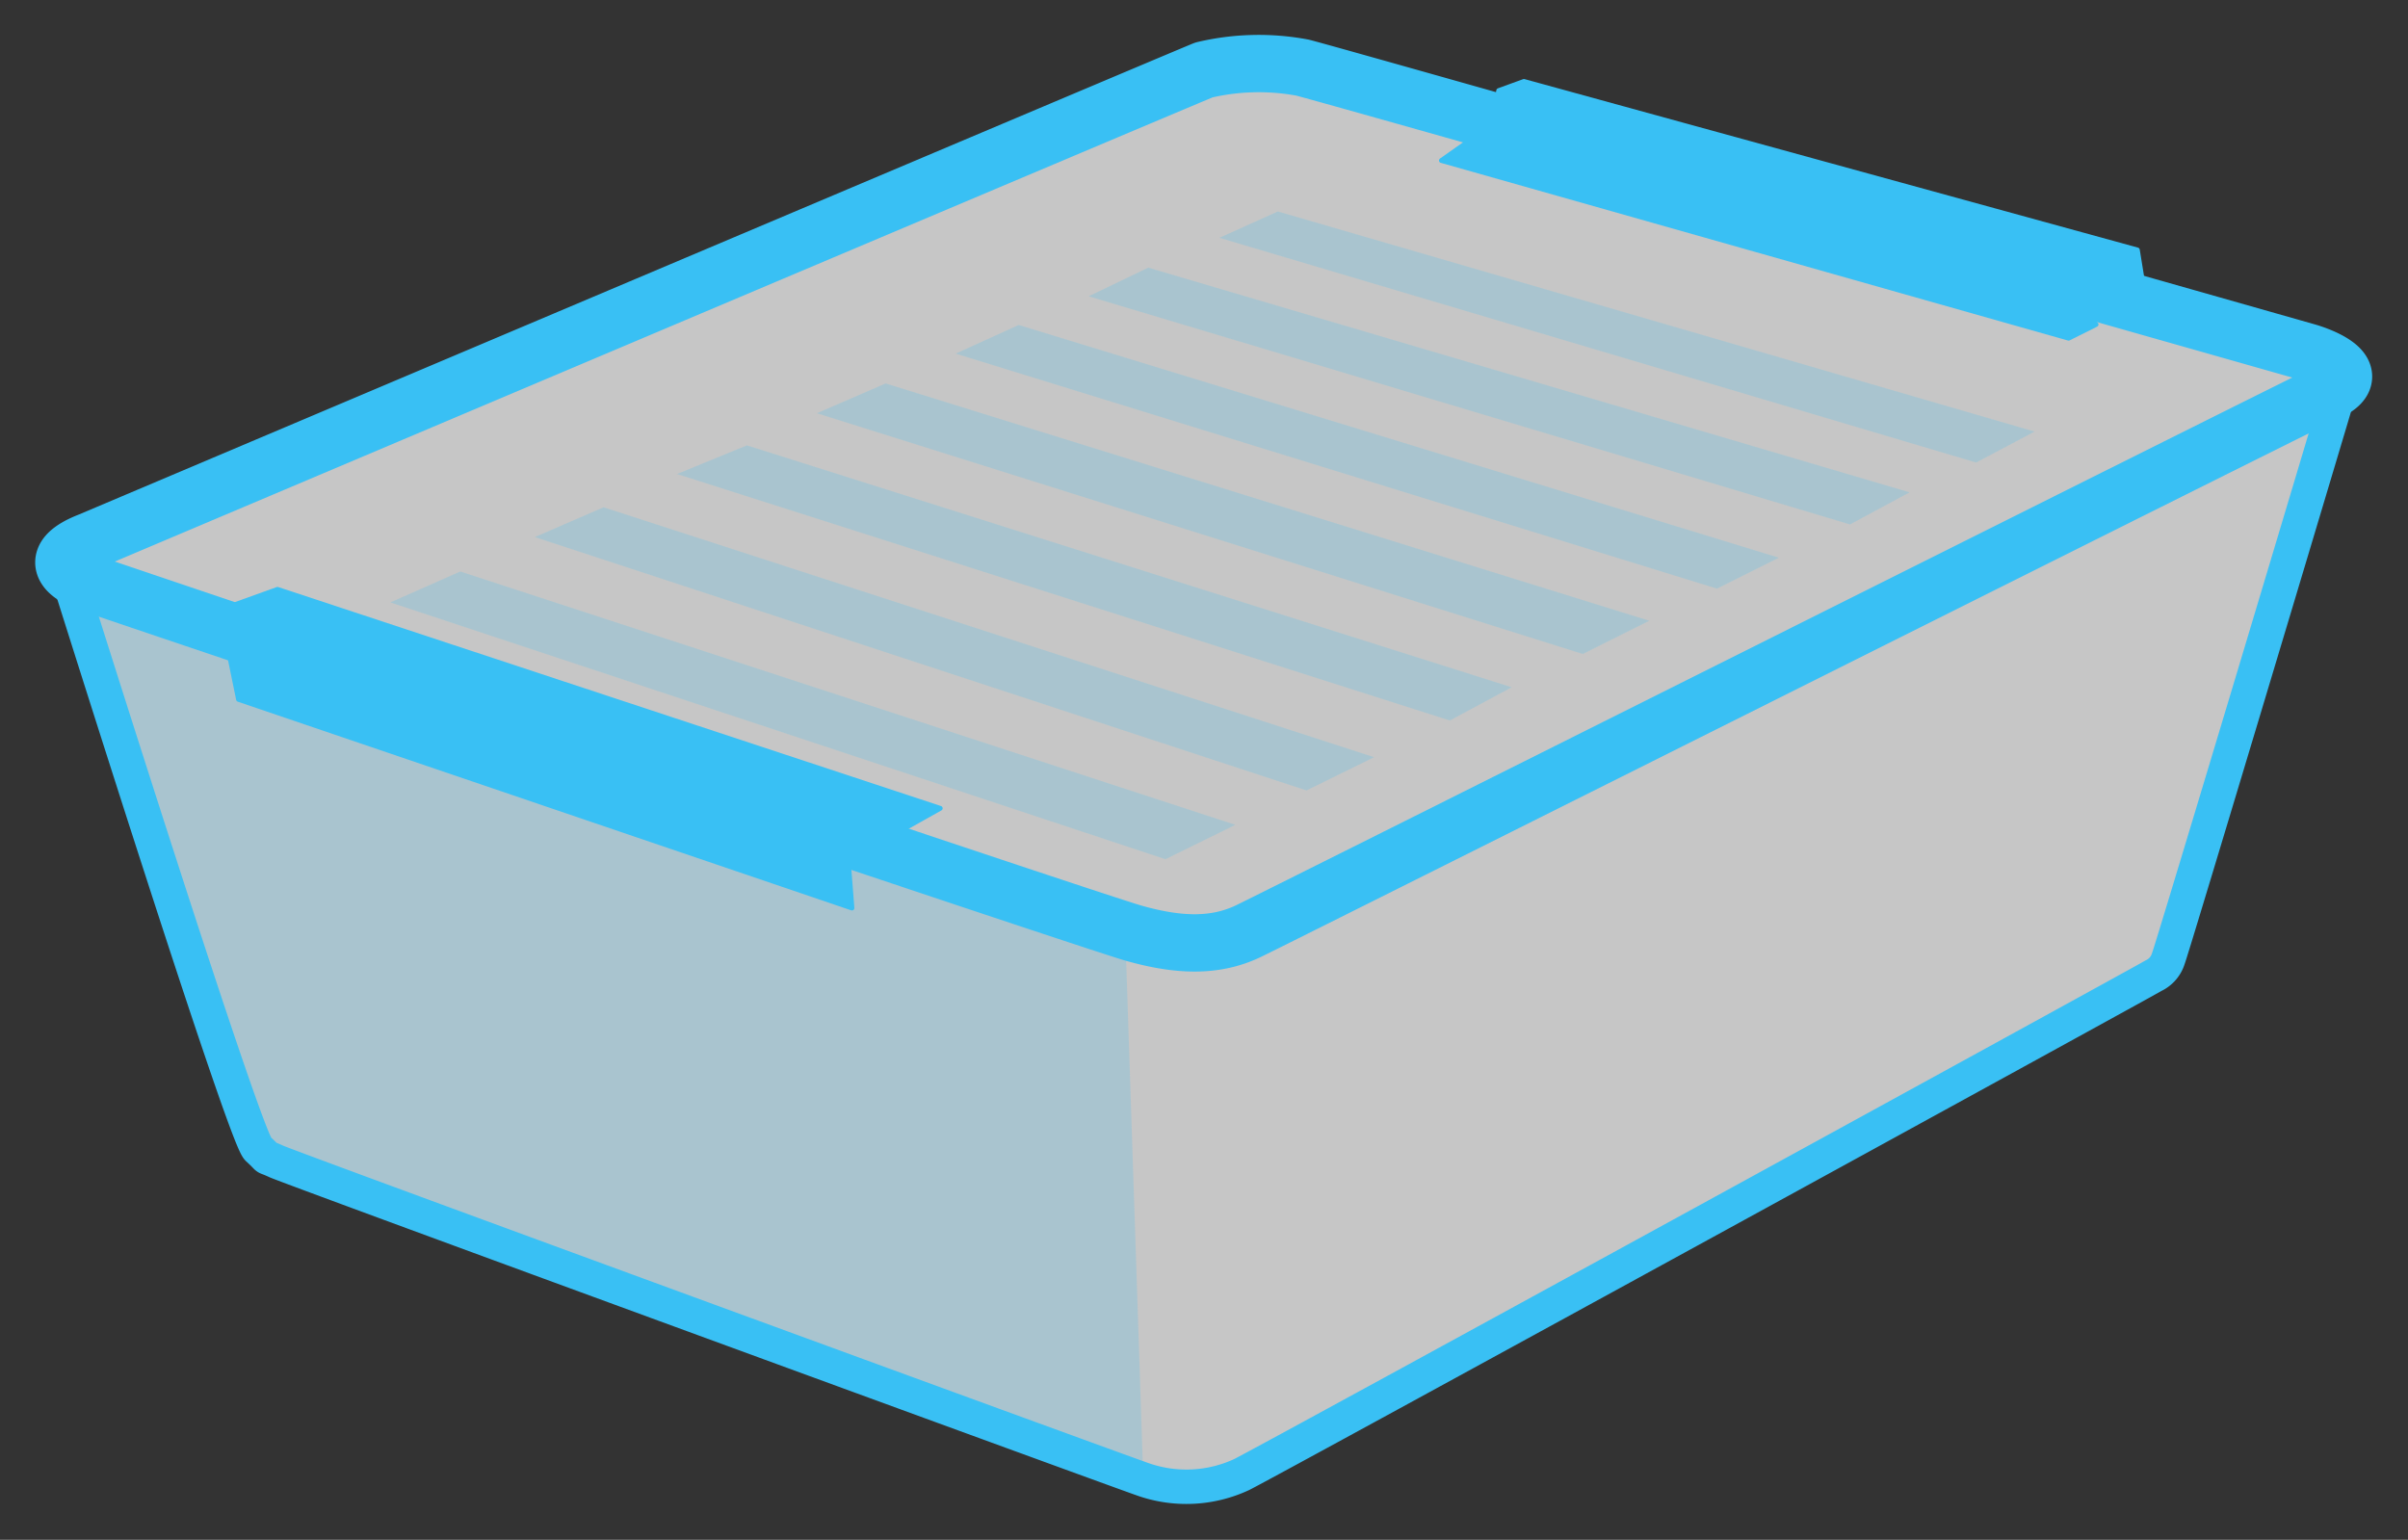 <svg id="blue_p6" xmlns="http://www.w3.org/2000/svg" xmlns:xlink="http://www.w3.org/1999/xlink" width="210" height="134.3" viewBox="0 0 210 134.3">
  <rect x="0" y="0" width="210" height="134.3" fill="#333333" stroke="none"/>
  <defs>
    <clipPath id="clip-path">
      <rect id="Rectángulo_204" data-name="Rectángulo 204" width="210" height="134.3"/>
    </clipPath>
    <clipPath id="clip-path-2">
      <rect id="Rectángulo_203" data-name="Rectángulo 203" width="207.8" height="106"/>
    </clipPath>
    <clipPath id="clip-path-4">
      <path id="Trazado_200" data-name="Trazado 200" d="M154.7-342.9a2.433,2.433,0,0,1-1.3,1.5c-.8.5-76.9,42.2-79.5,43.5a11.392,11.392,0,0,1-8.7.4c-2.6-1-74.2-27.2-75.5-27.7s-.4,0-1.6-1.1c-1.2-1-15.8-47.4-16.8-50.7a4.379,4.379,0,0,0,2.2,1.4c2.3.7,87.1,29.3,91,30.5s7.1,1.2,10-.2,90.7-45.4,94.1-47a2.335,2.335,0,0,0,1.2-1c-1.4,5-14.8,49.7-15.1,50.4M170-393.7v-.1h0v.1" transform="translate(28.7 393.8)"/>
    </clipPath>
    <clipPath id="clip-path-5">
      <rect id="Rectángulo_206" data-name="Rectángulo 206" width="99.1" height="84.1" transform="translate(0)"/>
    </clipPath>
    <clipPath id="clip-path-6">
      <rect id="Rectángulo_205" data-name="Rectángulo 205" width="99" height="84.1"/>
    </clipPath>
    <clipPath id="clip-path-8">
      <rect id="Rectángulo_208" data-name="Rectángulo 208" width="210" height="87.9"/>
    </clipPath>
    <clipPath id="clip-path-11">
      <rect id="Rectángulo_210" data-name="Rectángulo 210" width="149.1" height="62.2"/>
    </clipPath>
  </defs>
  <g id="Grupo_774">
    <g id="Grupo_902" data-name="Grupo 902">
      <g id="Grupo_773" clip-path="url(#clip-path)">
        <g id="Grupo_772" transform="translate(1.17 28.245)" opacity="0.72">
          <g id="Grupo_771">
            <g id="Grupo_901" data-name="Grupo 901">
              <g id="Grupo_770" clip-path="url(#clip-path-2)">
                <g id="Grupo_769">
                  <g id="Grupo_900" data-name="Grupo 900">
                    <g id="Grupo_768" clip-path="url(#clip-path-2)">
                      <path id="Trazado_174" d="M-24.2-372.5c1,3.2,15.6,49.6,16.8,50.7s.3.5,1.6,1.1S67.1-294,69.7-293a11.434,11.434,0,0,0,8.7-.4c2.6-1.3,78.7-43,79.5-43.5a2.433,2.433,0,0,0,1.3-1.5c.3-.7,13.7-45.4,15.2-50.5a2.209,2.209,0,0,1-1.3,1c-3.4,1.7-91.2,45.7-94.1,47s-6.1,1.3-10,.2-88.7-29.7-91-30.5a3.631,3.631,0,0,1-2.2-1.3m198.7-16.8v0Z" transform="translate(28.7 393.8)" fill="#fff"/>
                    </g>
                  </g>
                </g>
              </g>
            </g>
          </g>
        </g>
      </g>
    </g>
  </g>
  <g id="Grupo_781" transform="translate(5.604 32.756)">
    <g id="Grupo_905" data-name="Grupo 905">
      <g id="Grupo_780" clip-path="url(#clip-path-4)">
        <g id="Grupo_779" transform="translate(-2.07 15.723)" opacity="0.2">
          <g id="Grupo_778">
            <g id="Grupo_904" data-name="Grupo 904">
              <g id="Grupo_777" clip-path="url(#clip-path-5)">
                <g id="Grupo_776" transform="translate(0.1 -0.005)">
                  <g id="Grupo_903" data-name="Grupo 903">
                    <g id="Grupo_775" clip-path="url(#clip-path-6)">
                      <path id="Trazado_175" d="M65.9-360.9l1.6,48.4L-10-342.4-25.9-391Z" transform="translate(28.6 393.8)" fill="#39c0f4"/>
                    </g>
                  </g>
                </g>
              </g>
            </g>
          </g>
        </g>
      </g>
    </g>
  </g>
  <g id="Grupo_788">
    <g id="Grupo_908" data-name="Grupo 908">
      <g id="Grupo_787" clip-path="url(#clip-path)">
        <path id="Trazado_177" d="M-23.1-344.3c1,3.2,15.6,49.6,16.8,50.7s.3.5,1.6,1.1,72.9,26.8,75.5,27.7a11.434,11.434,0,0,0,8.7-.4c2.6-1.3,78.7-43,79.5-43.5a2.433,2.433,0,0,0,1.3-1.5c.3-.7,13.7-45.4,15.2-50.5a2.209,2.209,0,0,1-1.3,1c-3.4,1.7-91.2,45.7-94.1,47s-6.1,1.3-10,.2-88.7-29.7-91-30.5A3.632,3.632,0,0,1-23.1-344.3Zm198.6-16.8v0Z" transform="translate(28.8 393.8)" fill="none" stroke="#39c0f4" stroke-linecap="round" stroke-linejoin="round" stroke-width="3"/>
        <g id="Grupo_786" transform="translate(0 -0.005)" opacity="0.72">
          <g id="Grupo_785">
            <g id="Grupo_907" data-name="Grupo 907">
              <g id="Grupo_784" clip-path="url(#clip-path-8)">
                <g id="Grupo_783">
                  <g id="Grupo_906" data-name="Grupo 906">
                    <g id="Grupo_782" clip-path="url(#clip-path-8)">
                      <path id="Trazado_178" d="M-20.946-346.6s95.9-40.6,97.2-41.1a20.746,20.746,0,0,1,8.6-.2c2.8.7,86.2,24.4,87.6,24.8s5.2,1.9,1.8,3.5-91.2,45.6-94.1,47-6.1,1.3-10,.2-88.7-29.7-91-30.5c-2.4-.7-3.7-2.3-.1-3.7" transform="translate(28.746 393.8)" fill="#fff"/>
                    </g>
                  </g>
                </g>
              </g>
            </g>
          </g>
        </g>
        <path id="Trazado_179" d="M-20.946-346.6s95.9-40.6,97.2-41.1a20.746,20.746,0,0,1,8.6-.2c2.8.7,86.2,24.4,87.6,24.8s5.2,1.9,1.8,3.5-91.2,45.6-94.1,47-6.1,1.3-10,.2-88.7-29.7-91-30.5C-23.246-343.7-24.546-345.2-20.946-346.6Z" transform="translate(28.746 393.8)" fill="none" stroke="#39c0f4" stroke-linecap="round" stroke-linejoin="round" stroke-width="5"/>
      </g>
    </g>
  </g>
  <path id="Trazado_180" d="M153.7-322.3l4.2,1.3,4.1-2.3-57.8-19.1-5,1.8,1.6,7.8,53.5,18.2Z" transform="translate(-80 393.8)" fill="#39c0f4"/>
  <path id="Trazado_181" d="M100.8-332.8l-1.6-7.8,5-1.8L162-323.3l-4.1,2.3-4.2-1.3.6,7.7Z" transform="translate(-80 393.8)" fill="none" stroke="#39c0f4" stroke-linecap="round" stroke-linejoin="round" stroke-width="0.417"/>
  <path id="Trazado_182" d="M51.3-365.4l-2-2,6.2-.8-.6-3.7L1.4-386.6l-2.2.8-.6,3-4.4,3.1,54.7,15.5Z" transform="translate(131.5 393.8)" fill="#39c0f4"/>
  <path id="Trazado_183" d="M-5.8-379.8l4.4-3.1.6-3,2.2-.8L54.9-372l.6,3.7-6.2.8,2,2-2.4,1.2Z" transform="translate(131.5 393.8)" fill="none" stroke="#39c0f4" stroke-linecap="round" stroke-linejoin="round" stroke-width="0.417"/>
  <g id="Grupo_793">
    <g id="Grupo_910" data-name="Grupo 910">
      <g id="Grupo_792" clip-path="url(#clip-path)">
        <g id="Grupo_791" transform="translate(31.238 15.642)" opacity="0.2">
          <g id="Grupo_790">
            <g id="Grupo_909" data-name="Grupo 909">
              <g id="Grupo_789" clip-path="url(#clip-path-11)">
                <path id="Trazado_184" d="M117.5-371.8,51.5-391l-5.1,2.3,66,19.6Zm-10.9,5.3L40.2-386.1,35-383.6l66.4,19.9Zm-11.4,5.7L28.9-381.1l-5.5,2.5,66.4,20.5Zm-11.3,5.5L17.3-376l-6,2.6,66.8,21Zm-12,5.8L5.2-370.6l-6.1,2.5,67.4,21.5Zm-12,6.1L-7.3-365.2l-6,2.6L54-340.5Zm-12.1,5.9-67.6-22.1-6.1,2.7,67.6,22.4Z" transform="translate(28.7 393.8)" fill="#39c0f4"/>
              </g>
            </g>
          </g>
        </g>
      </g>
    </g>
  </g>
</svg>
